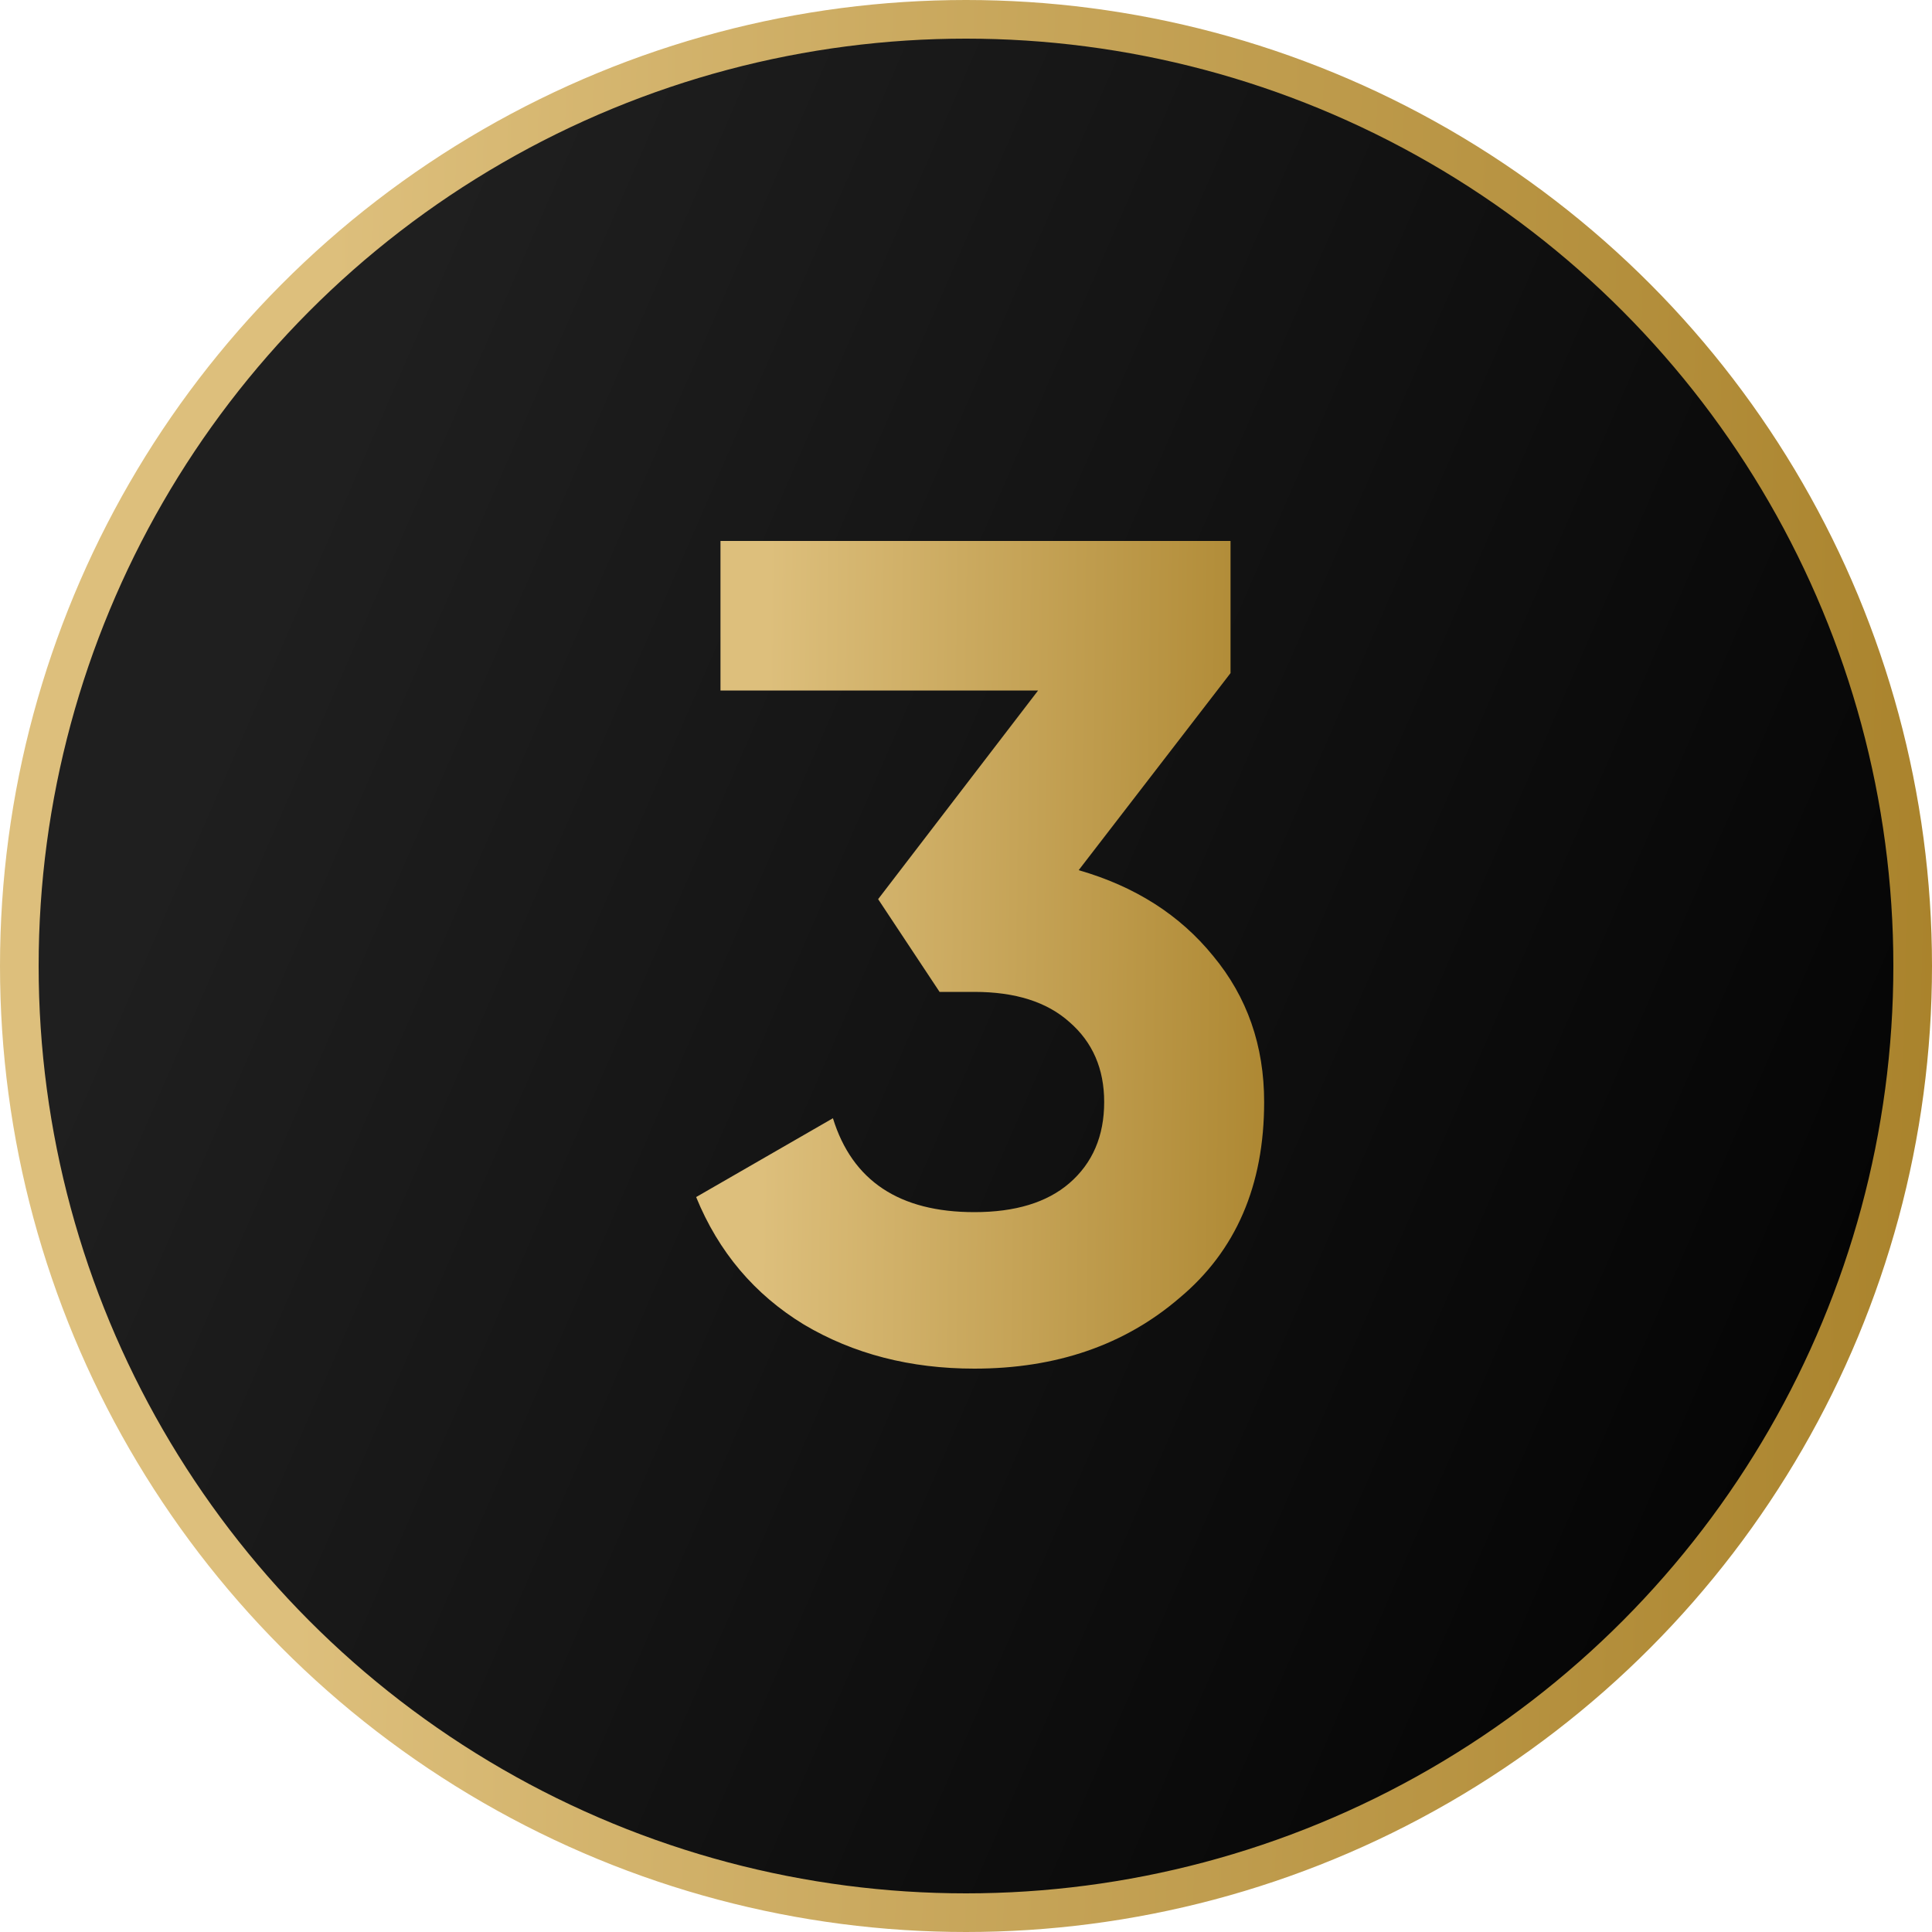 <?xml version="1.0" encoding="UTF-8"?> <svg xmlns="http://www.w3.org/2000/svg" width="50" height="50" viewBox="0 0 50 50" fill="none"> <circle cx="25" cy="25" r="24.5" fill="url(#paint0_linear_935_6783)" stroke="url(#paint1_linear_935_6783)"></circle> <path d="M31.846 17.42L27.916 22.52C29.376 22.94 30.536 23.68 31.396 24.74C32.276 25.8 32.716 27.06 32.716 28.52C32.716 30.68 31.986 32.37 30.526 33.59C29.106 34.81 27.336 35.42 25.216 35.42C23.556 35.42 22.086 35.04 20.806 34.28C19.526 33.5 18.596 32.4 18.016 30.98L21.556 28.94C22.056 30.56 23.276 31.37 25.216 31.37C26.276 31.37 27.096 31.12 27.676 30.62C28.276 30.1 28.576 29.4 28.576 28.52C28.576 27.66 28.276 26.97 27.676 26.45C27.096 25.93 26.276 25.67 25.216 25.67H24.316L22.726 23.27L26.866 17.87H18.646V14H31.846V17.42Z" fill="url(#paint2_linear_935_6783)"></path> <defs> <linearGradient id="paint0_linear_935_6783" x1="13.633" y1="3.89752e-06" x2="62.503" y2="21.259" gradientUnits="userSpaceOnUse"> <stop stop-color="#1F1F1F"></stop> <stop offset="1"></stop> </linearGradient> <linearGradient id="paint1_linear_935_6783" x1="8.758" y1="-6.8561e-06" x2="52.836" y2="1.195" gradientUnits="userSpaceOnUse"> <stop stop-color="#DDBF7C"></stop> <stop offset="1" stop-color="#A78028"></stop> </linearGradient> <linearGradient id="paint2_linear_935_6783" x1="19.978" y1="8" x2="34.973" y2="8.187" gradientUnits="userSpaceOnUse"> <stop stop-color="#DDBF7C"></stop> <stop offset="1" stop-color="#A78028"></stop> </linearGradient> </defs> </svg> 